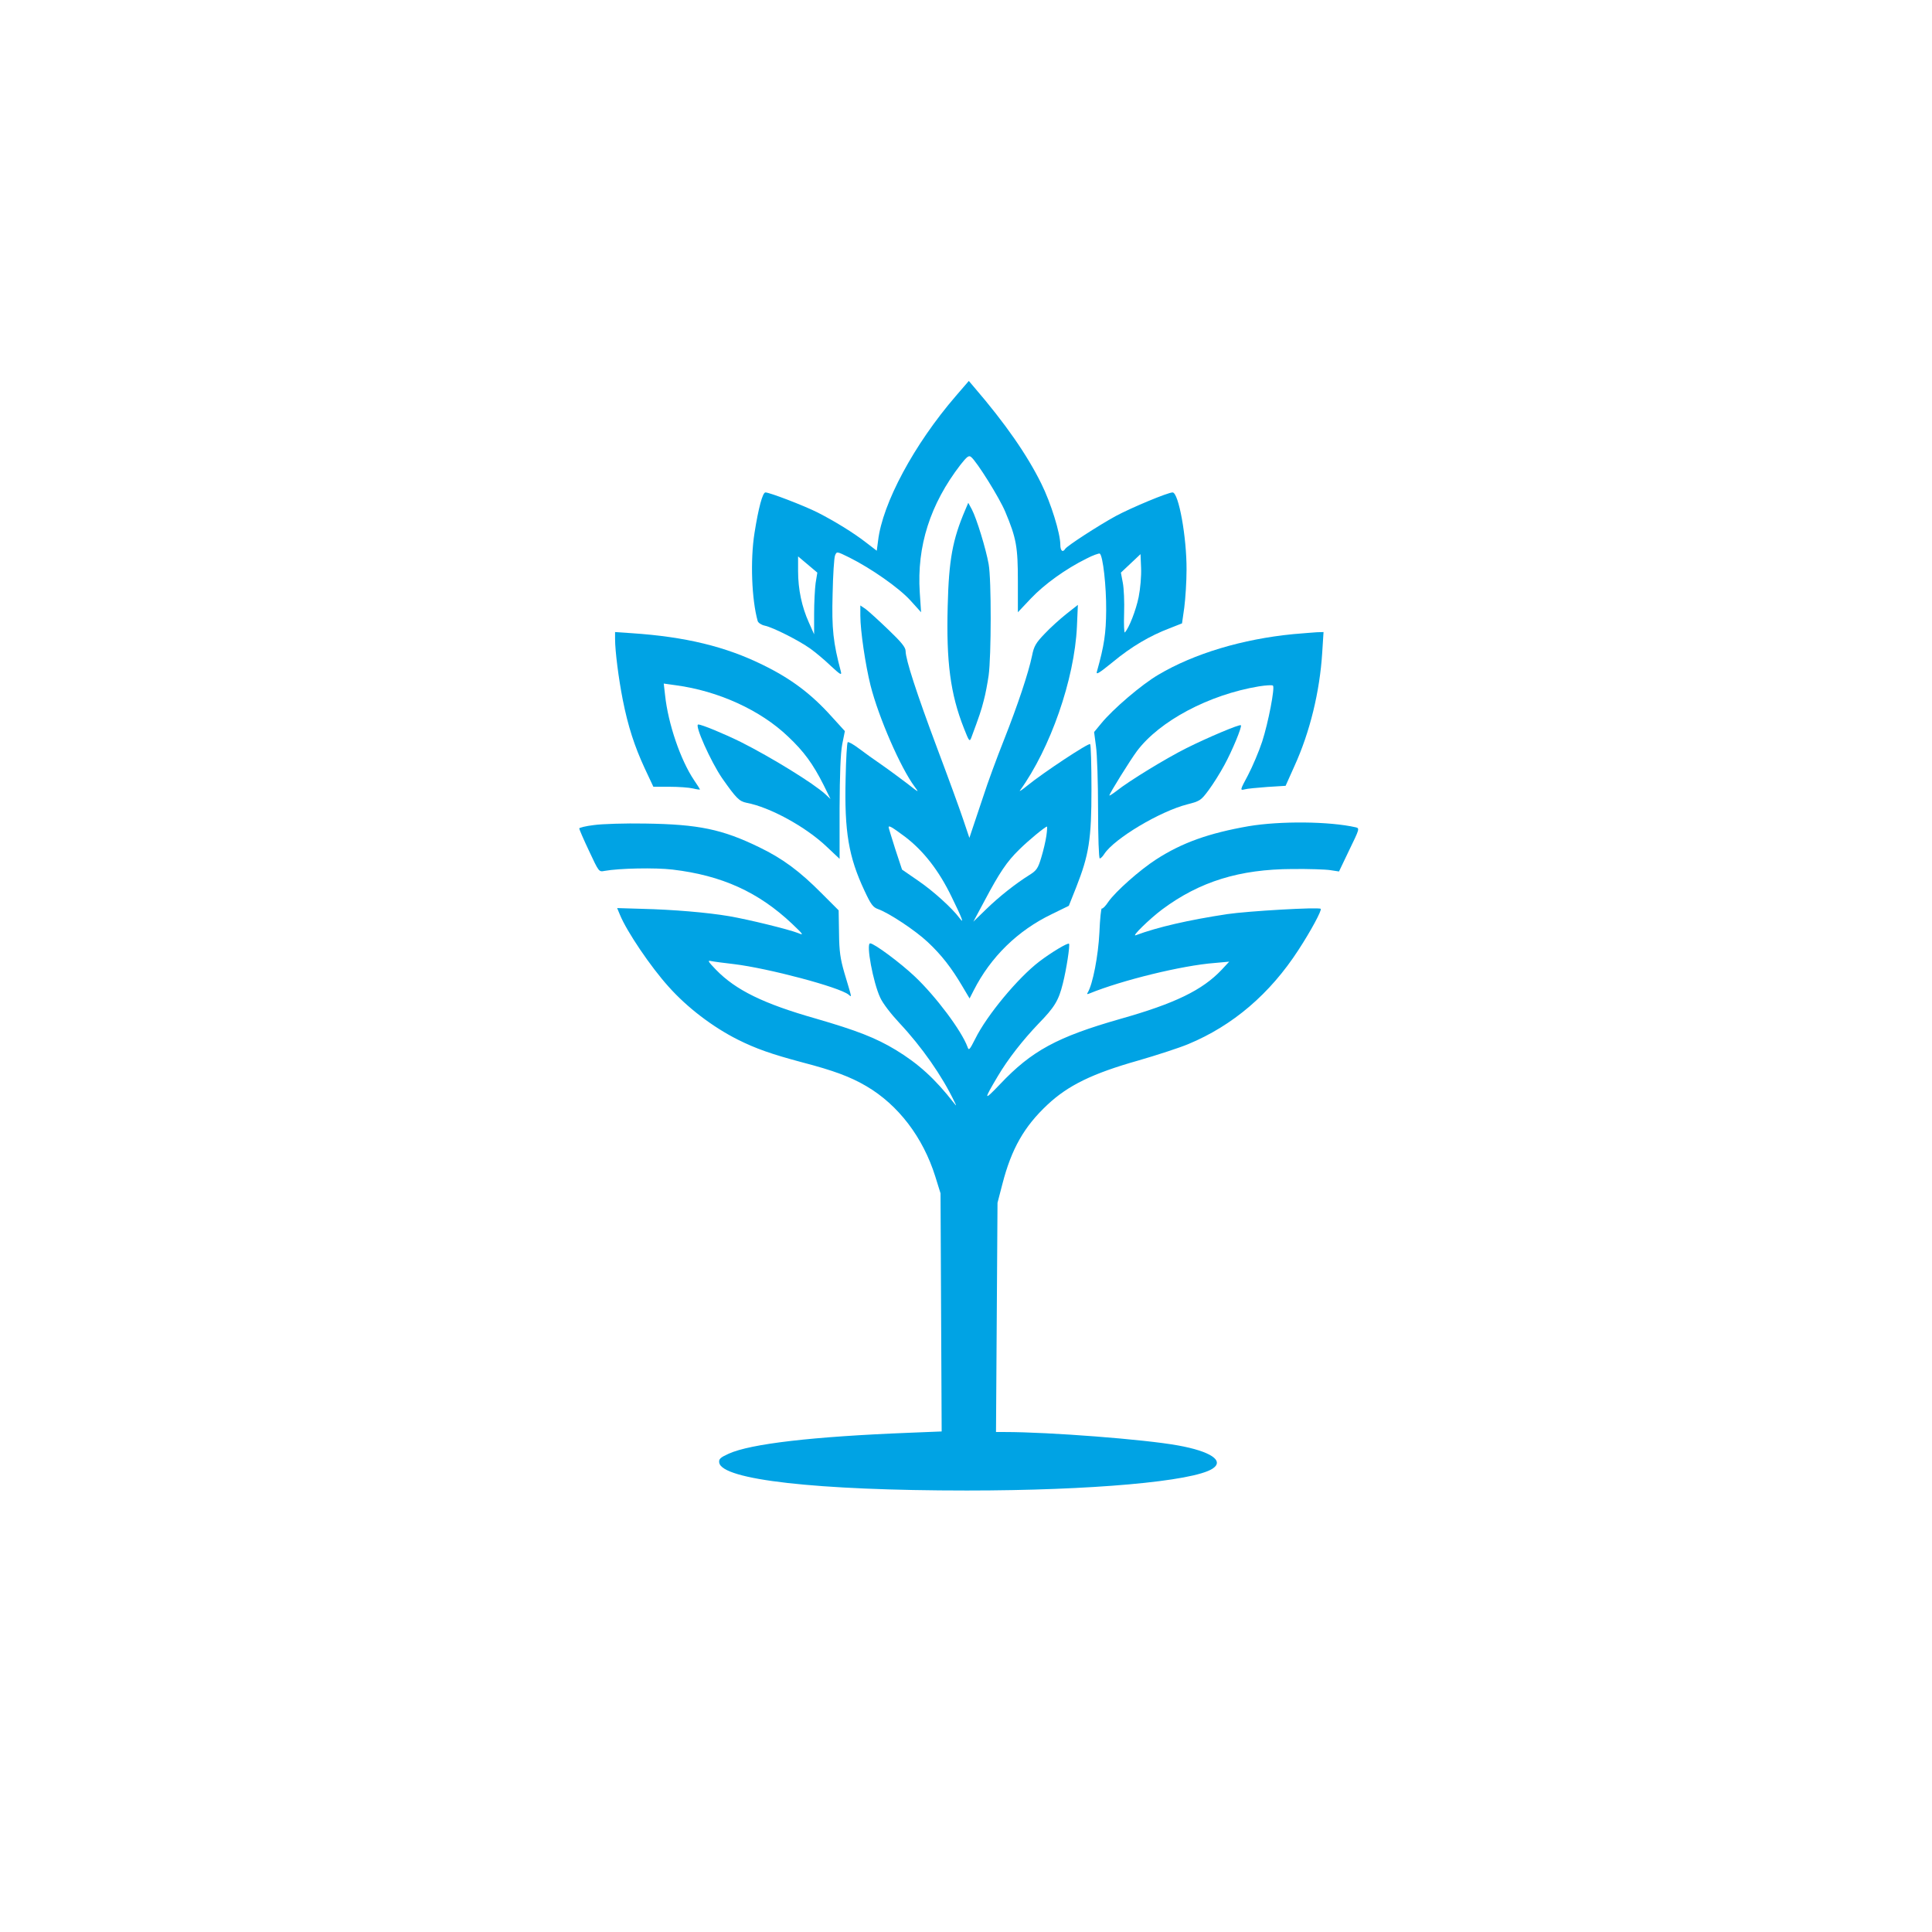 <?xml version="1.0" standalone="no"?>
<!DOCTYPE svg PUBLIC "-//W3C//DTD SVG 20010904//EN"
 "http://www.w3.org/TR/2001/REC-SVG-20010904/DTD/svg10.dtd">
<svg version="1.0" xmlns="http://www.w3.org/2000/svg"
 width="1024pt" height="1024pt" viewBox="0 0 1024 1024"
 preserveAspectRatio="xMidYMid meet">

<g transform="translate(0,1024) scale(0.1,-0.1)"
fill="#00a3e4" stroke="none">
<path d="M5066 8141 c-221 -256 -389 -569 -412 -767 l-7 -53 -56 43 c-68 53
-168 114 -258 160 -74 37 -254 106 -276 106 -15 0 -37 -82 -58 -215 -23 -145
-15 -353 17 -467 3 -9 19 -20 37 -24 44 -9 182 -79 242 -122 28 -20 77 -61
109 -92 50 -46 58 -51 53 -30 -41 154 -49 227 -44 410 2 102 8 195 13 206 9
22 9 22 76 -11 116 -58 263 -161 323 -227 l57 -63 -7 105 c-16 245 55 468 216
677 34 43 44 51 56 41 31 -25 151 -218 181 -290 59 -140 67 -187 67 -368 l0
-165 69 73 c72 76 185 157 294 211 34 18 67 29 71 27 17 -11 35 -174 34 -301
-1 -122 -10 -185 -49 -324 -6 -20 10 -10 84 50 99 82 196 139 301 179 l66 26
12 84 c6 47 12 137 12 200 1 173 -42 410 -74 410 -25 0 -217 -80 -301 -125
-93 -51 -258 -158 -268 -174 -13 -21 -26 -11 -26 22 0 60 -50 222 -101 324
-75 152 -190 318 -356 511 l-28 33 -69 -80z m969 -1066 c-14 -69 -51 -164 -73
-187 -4 -4 -6 42 -4 102 2 59 -1 132 -7 162 l-10 53 52 49 52 49 3 -73 c2 -42
-4 -110 -13 -155z m-1712 75 c-4 -30 -8 -104 -8 -164 l0 -108 -28 63 c-37 82
-57 175 -57 272 l0 78 51 -43 51 -43 -9 -55z"/>
<path d="M5115 7535 c-66 -155 -86 -262 -92 -507 -8 -296 14 -466 86 -648 27
-69 30 -73 39 -50 43 116 53 145 66 197 9 32 20 92 26 133 14 101 15 509 0
590 -14 80 -64 243 -89 290 l-19 35 -17 -40z"/>
<path d="M4560 6976 c0 -79 27 -261 54 -369 43 -170 160 -438 234 -537 25 -33
23 -32 -38 16 -36 27 -96 72 -135 99 -38 26 -94 66 -123 88 -29 22 -56 37 -59
33 -4 -4 -9 -90 -11 -191 -7 -284 16 -417 100 -596 33 -71 45 -88 71 -97 59
-21 198 -113 264 -175 73 -68 127 -138 184 -235 l38 -64 22 43 c90 177 233
317 414 404 l90 44 39 98 c68 173 81 254 81 520 0 127 -3 235 -7 239 -8 8
-251 -153 -333 -220 -27 -22 -45 -34 -39 -26 161 223 289 589 302 869 l5 115
-61 -48 c-34 -27 -86 -74 -115 -105 -47 -49 -57 -66 -67 -117 -19 -91 -76
-262 -150 -449 -37 -93 -86 -226 -108 -295 -23 -69 -49 -147 -58 -173 l-16
-48 -33 98 c-18 54 -80 224 -138 378 -109 291 -167 470 -167 514 0 20 -22 47
-92 114 -51 49 -105 98 -120 109 l-28 19 0 -55z m237 -1171 c97 -74 179 -178
247 -319 56 -114 69 -149 41 -111 -39 52 -138 142 -217 196 l-87 60 -36 109
c-19 60 -35 112 -35 115 0 12 17 2 87 -50z m749 5 c-4 -28 -16 -79 -27 -115
-17 -57 -25 -69 -62 -92 -75 -47 -161 -115 -230 -182 l-68 -66 60 112 c78 147
118 207 183 270 47 47 137 121 147 122 2 1 1 -22 -3 -49z"/>
<path d="M3260 6853 c0 -64 19 -212 41 -323 28 -141 62 -245 116 -362 l46 -98
86 0 c47 0 103 -4 124 -9 20 -5 37 -7 37 -5 0 1 -14 24 -32 50 -71 106 -137
298 -153 450 l-7 61 64 -9 c225 -30 449 -132 595 -272 84 -79 132 -145 188
-256 l37 -75 -28 26 c-62 57 -286 195 -447 276 -87 43 -207 93 -226 93 -22 0
66 -196 126 -284 75 -107 91 -123 130 -131 123 -23 312 -126 424 -232 l69 -65
0 268 c1 183 5 291 14 339 l14 70 -71 78 c-107 119 -213 199 -362 272 -198 98
-412 150 -697 169 l-88 6 0 -37z"/>
<path d="M6855 6879 c-269 -26 -526 -103 -715 -215 -89 -52 -242 -183 -303
-258 l-38 -46 10 -76 c6 -41 11 -192 11 -335 0 -143 4 -259 9 -259 5 0 16 11
24 24 54 82 295 226 441 263 66 17 72 21 112 75 23 31 61 91 84 134 41 75 94
203 87 210 -6 7 -178 -66 -288 -121 -110 -55 -306 -175 -371 -227 -21 -16 -38
-27 -38 -24 0 10 111 188 146 235 120 160 382 299 646 343 38 6 71 8 75 4 11
-11 -25 -197 -57 -296 -17 -52 -51 -132 -75 -178 -43 -80 -43 -82 -19 -76 13
4 68 9 121 13 l97 6 47 105 c82 180 134 394 147 600 l7 110 -35 -1 c-19 -1
-75 -6 -125 -10z"/>
<path d="M3148 5867 c-43 -5 -78 -14 -78 -18 0 -4 23 -58 52 -119 52 -111 52
-112 82 -106 77 14 268 18 361 7 261 -31 455 -119 633 -287 62 -59 64 -63 31
-49 -52 20 -260 71 -364 89 -118 20 -298 35 -462 39 l-132 4 15 -36 c36 -88
163 -276 258 -381 98 -110 233 -213 366 -280 96 -48 178 -77 343 -121 165 -43
254 -76 339 -126 169 -99 300 -271 365 -478 l28 -90 3 -631 3 -631 -173 -7
c-509 -20 -839 -58 -956 -111 -44 -20 -53 -28 -50 -47 13 -91 515 -148 1313
-148 656 0 1199 48 1302 116 64 42 -11 92 -184 123 -175 32 -683 71 -916 71
l-48 0 4 608 4 607 26 100 c48 186 115 304 239 420 109 102 237 165 481 234
97 28 217 67 265 87 236 98 433 266 584 499 66 101 125 211 118 218 -10 10
-388 -12 -495 -28 -205 -31 -370 -69 -485 -112 -26 -10 72 86 140 137 199 148
410 213 690 214 85 1 176 -2 201 -6 l46 -7 55 115 c53 109 55 114 34 119 -140
32 -401 34 -568 6 -211 -37 -352 -87 -490 -176 -88 -57 -214 -169 -253 -224
-15 -23 -31 -39 -35 -36 -4 2 -10 -55 -13 -128 -6 -122 -35 -274 -62 -318 -6
-9 -3 -10 11 -4 169 69 489 148 662 161 l77 7 -40 -43 c-102 -108 -248 -179
-539 -261 -332 -95 -468 -168 -636 -346 -87 -91 -88 -86 -12 42 55 93 133 192
216 279 85 87 107 123 129 212 19 74 39 205 33 212 -7 6 -91 -44 -157 -94
-114 -87 -279 -286 -340 -410 -30 -59 -34 -64 -41 -43 -32 87 -169 269 -279
373 -77 73 -216 176 -237 176 -23 0 16 -208 53 -287 13 -30 58 -88 102 -135
119 -127 226 -280 292 -418 12 -24 11 -24 -4 -5 -99 127 -187 207 -307 280
-106 64 -206 103 -423 166 -278 79 -425 151 -530 259 -43 45 -47 51 -25 46 14
-3 68 -10 120 -16 182 -22 559 -122 608 -162 18 -15 19 -24 -23 117 -21 73
-27 112 -28 210 l-2 120 -90 90 c-116 117 -206 184 -330 244 -197 96 -323 122
-605 126 -107 2 -230 -2 -272 -8z"/>
</g>
</svg>
